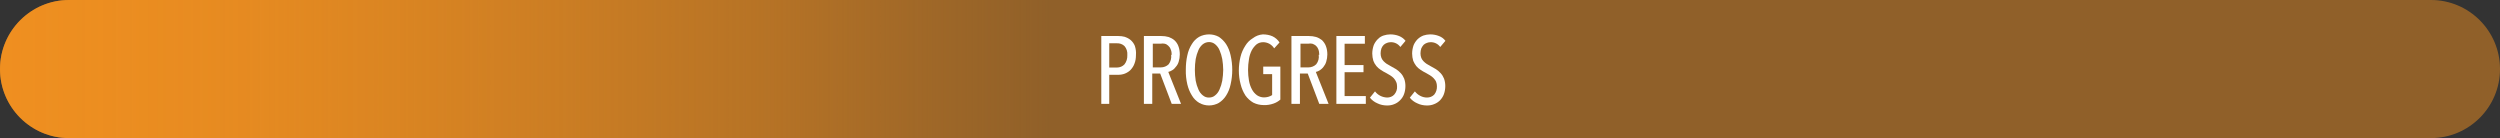 <?xml version="1.0" encoding="UTF-8"?>
<svg id="Layer_1_copy_2" data-name="Layer 1 copy 2" xmlns="http://www.w3.org/2000/svg" xmlns:xlink="http://www.w3.org/1999/xlink" viewBox="0 0 182.49 10.08">
  <rect x="0" y="0" width="182.49" height="10.08" fill="#333333" stroke="none"/>
  <defs>
    <linearGradient id="linear-gradient" x1="484.61" y1="-420.29" x2="667.1" y2="-420.29" gradientTransform="translate(-484.61 -415.25) scale(1 -1)" gradientUnits="userSpaceOnUse">
      <stop offset="0" stop-color="#ef8f20"/>
      <stop offset=".04" stop-color="#ef8f20" stop-opacity=".97"/>
      <stop offset=".1" stop-color="#ef8f20" stop-opacity=".9"/>
      <stop offset=".16" stop-color="#ef8f20" stop-opacity=".78"/>
      <stop offset=".23" stop-color="#ef8f20" stop-opacity=".61"/>
      <stop offset=".31" stop-color="#ef8f20" stop-opacity=".39"/>
      <stop offset=".38" stop-color="#ef8f20" stop-opacity=".13"/>
      <stop offset=".42" stop-color="#ef8f20" stop-opacity="0"/>
    </linearGradient>
  </defs>
  <path d="M5.04,0C2.26,0,0,2.26,0,5.04s2.26,5.04,5.04,5.04H177.45c2.78,0,5.04-2.26,5.04-5.04s-2.26-5.04-5.04-5.04H5.04Z" fill="#ef8f20" isolation="isolate" opacity=".5"/>
  <g>
    <path d="M82.92,4.02c0,.22-.03,.43-.11,.63-.06,.17-.16,.32-.28,.45-.12,.12-.26,.21-.41,.27-.15,.06-.32,.09-.48,.09h-.67v2.12h-.58V2.63h1.26c.16,0,.31,.02,.46,.06,.15,.05,.3,.13,.42,.23,.14,.12,.24,.26,.31,.43,.07,.22,.1,.44,.08,.67Zm-.63,0c.02-.24-.05-.48-.21-.66-.15-.14-.35-.21-.55-.2h-.56v1.77h.56c.21,0,.41-.08,.55-.23,.15-.19,.22-.43,.21-.67h0Z" fill="#fff"/>
    <path d="M85.53,7.58l-.84-2.21h-.58v2.21h-.61V2.63h1.28c.18,0,.35,.02,.52,.07,.15,.05,.3,.13,.42,.23,.13,.12,.23,.26,.29,.42,.08,.2,.11,.41,.11,.63,0,.18-.03,.35-.08,.52-.04,.14-.11,.27-.21,.38-.07,.1-.16,.19-.27,.25-.09,.05-.18,.1-.28,.12l.93,2.33h-.68Zm0-3.58c0-.14-.02-.28-.08-.41-.03-.1-.1-.19-.18-.26-.07-.07-.16-.12-.26-.14-.1-.02-.19-.02-.29,0h-.57v1.73h.58c.22,0,.43-.08,.58-.23,.15-.2,.21-.45,.18-.69h.04Z" fill="#fff"/>
    <path d="M89.95,5.1c0,.36-.04,.71-.12,1.06-.06,.29-.17,.57-.33,.82-.13,.21-.32,.4-.53,.53-.44,.25-.99,.25-1.43,0-.22-.13-.4-.31-.53-.53-.16-.25-.27-.53-.34-.82-.08-.35-.12-.7-.11-1.06,0-.36,.03-.71,.11-1.06,.06-.29,.17-.57,.33-.82,.13-.22,.31-.4,.53-.53,.22-.12,.48-.18,.73-.18,.25,0,.49,.06,.71,.18,.21,.14,.39,.32,.53,.53,.16,.25,.27,.53,.33,.82,.08,.35,.12,.7,.12,1.06Zm-.66,0c0-.26-.03-.53-.07-.79-.04-.22-.11-.44-.2-.65-.07-.17-.18-.31-.32-.43-.12-.1-.28-.16-.44-.16-.17,0-.33,.06-.46,.16-.14,.12-.25,.26-.32,.43-.09,.21-.16,.43-.2,.65-.04,.26-.06,.53-.06,.79,0,.26,.02,.53,.06,.79,.04,.22,.11,.44,.2,.64,.07,.17,.18,.32,.32,.43,.13,.11,.29,.17,.46,.16,.16,0,.32-.05,.44-.16,.14-.11,.25-.26,.32-.43,.09-.2,.16-.42,.2-.64,.04-.26,.07-.53,.07-.79Z" fill="#fff"/>
    <path d="M92.18,2.51c.24,0,.49,.04,.71,.14,.21,.1,.39,.26,.51,.45l-.39,.43c-.09-.14-.21-.26-.36-.34-.14-.07-.29-.11-.44-.11-.18,0-.35,.05-.49,.16-.14,.12-.26,.27-.35,.44-.1,.2-.17,.42-.2,.64-.09,.52-.09,1.05,0,1.57,.04,.22,.11,.44,.22,.64,.09,.17,.21,.31,.36,.42,.15,.1,.33,.16,.51,.16,.21,0,.42-.05,.6-.17v-1.53h-.65v-.55h1.25v2.41c-.15,.13-.32,.23-.5,.29-.23,.08-.47,.12-.71,.11-.27,0-.53-.06-.77-.18-.22-.13-.42-.31-.57-.52-.16-.25-.28-.53-.35-.82-.09-.33-.13-.66-.13-1,0-.34,.04-.67,.12-1,.07-.29,.19-.56,.35-.81,.14-.23,.32-.41,.55-.55,.21-.16,.46-.26,.73-.28Z" fill="#fff"/>
    <path d="M96.3,7.58l-.84-2.21h-.57v2.21h-.62V2.63h1.28c.18,0,.35,.02,.52,.07,.16,.05,.3,.13,.43,.23,.12,.12,.22,.26,.28,.42,.08,.2,.11,.41,.11,.63,0,.18-.03,.35-.08,.52-.04,.14-.11,.27-.2,.38-.07,.1-.17,.18-.27,.25-.09,.06-.19,.1-.29,.12l.93,2.33h-.68Zm0-3.58c0-.14-.02-.28-.07-.41-.04-.1-.1-.19-.18-.26-.08-.06-.16-.11-.26-.14-.1-.02-.2-.02-.3,0h-.56v1.73h.58c.21,0,.42-.08,.57-.23,.15-.19,.22-.44,.18-.69h.04Z" fill="#fff"/>
    <path d="M97.55,7.58V2.63h2.08v.56h-1.48v1.56h1.38v.52h-1.38v1.74h1.55v.57h-2.15Z" fill="#fff"/>
    <path d="M102.59,6.27c0,.2-.03,.41-.1,.6-.06,.17-.16,.32-.29,.45-.12,.12-.26,.22-.42,.28-.16,.07-.34,.1-.52,.1-.25,0-.5-.05-.72-.16-.21-.09-.4-.23-.54-.41l.37-.46c.21,.28,.54,.44,.89,.45,.19,0,.38-.07,.51-.21,.15-.17,.23-.39,.21-.61,0-.11-.02-.23-.07-.33-.04-.1-.1-.18-.17-.26-.08-.08-.16-.15-.26-.21l-.31-.18c-.13-.06-.26-.14-.38-.22-.12-.08-.23-.17-.32-.28-.09-.11-.17-.24-.22-.38-.05-.17-.08-.35-.08-.53,0-.21,.04-.42,.11-.62,.07-.16,.17-.31,.3-.44,.12-.12,.26-.21,.42-.26,.16-.05,.32-.08,.49-.08,.22,0,.44,.04,.64,.12,.18,.07,.35,.2,.47,.35l-.38,.45c-.16-.23-.43-.36-.71-.35-.09,0-.18,.02-.26,.05-.09,.03-.17,.08-.24,.14-.07,.07-.13,.16-.17,.26-.04,.12-.06,.24-.06,.37,0,.11,.02,.23,.06,.33,.04,.09,.09,.17,.16,.24,.07,.07,.15,.14,.24,.2l.28,.16,.39,.22c.12,.08,.24,.18,.34,.29,.11,.12,.19,.25,.25,.4,.06,.17,.09,.35,.09,.53Z" fill="#fff"/>
    <path d="M105.5,6.27c0,.2-.03,.41-.1,.6-.06,.17-.16,.32-.28,.45-.12,.12-.27,.22-.43,.28-.16,.07-.34,.1-.52,.1-.25,0-.5-.05-.72-.16-.21-.09-.4-.23-.54-.41l.37-.46c.11,.14,.24,.25,.4,.33,.15,.08,.32,.12,.49,.12,.2,0,.38-.07,.52-.21,.14-.17,.21-.39,.2-.61,0-.11-.02-.23-.06-.33-.04-.1-.11-.18-.18-.26-.08-.08-.16-.15-.26-.21l-.31-.18c-.13-.06-.26-.14-.38-.22-.12-.08-.23-.17-.32-.28-.09-.12-.16-.24-.22-.38-.05-.17-.08-.35-.08-.53,0-.21,.04-.42,.11-.62,.07-.16,.17-.31,.3-.44,.12-.11,.26-.2,.42-.26,.16-.05,.32-.08,.49-.08,.22,0,.44,.04,.64,.12,.19,.07,.35,.19,.47,.35l-.38,.45c-.16-.23-.43-.36-.71-.35-.09,0-.18,.02-.26,.05-.09,.03-.17,.08-.24,.14-.07,.08-.13,.17-.17,.26-.04,.12-.06,.24-.06,.37,0,.11,.02,.23,.06,.33,.04,.09,.09,.17,.16,.24,.07,.07,.15,.14,.24,.2l.28,.16,.39,.22c.12,.08,.24,.18,.34,.29,.11,.12,.19,.25,.25,.4,.06,.17,.09,.35,.09,.53Z" fill="#fff"/>
  </g>
  <path d="M5.04,0C2.26,0,0,2.26,0,5.04s2.26,5.04,5.04,5.04H177.45c2.78,0,5.04-2.26,5.04-5.04S180.23,0,177.45,0H5.04Z" fill="url(#linear-gradient)"/>
</svg>